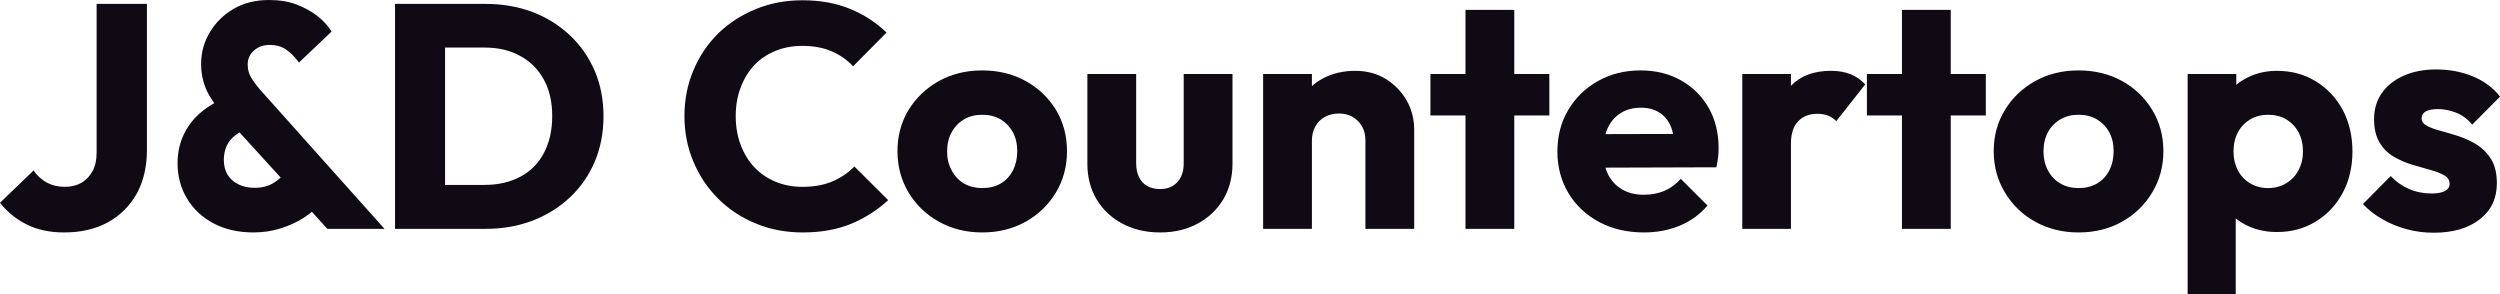 <svg fill="#0F0A14" viewBox="0 0 180.366 21.229" height="100%" width="100%" xmlns="http://www.w3.org/2000/svg"><path preserveAspectRatio="none" d="M4.62 16.77L4.62 16.77Q3.08 16.77 1.94 16.20Q0.80 15.64 0 14.63L0 14.63L2.42 12.30Q2.83 12.88 3.39 13.18Q3.96 13.48 4.67 13.48L4.67 13.48Q5.36 13.48 5.87 13.19Q6.37 12.90 6.67 12.36Q6.97 11.82 6.97 11.02L6.97 11.02L6.97 0.28L10.60 0.28L10.60 10.81Q10.60 12.63 9.87 13.96Q9.13 15.29 7.80 16.03Q6.46 16.77 4.62 16.77ZM27.74 16.51L23.62 16.51L16.17 8.33Q15.30 7.36 14.90 6.50Q14.51 5.63 14.51 4.60L14.51 4.60Q14.51 3.36 15.15 2.31Q15.78 1.26 16.87 0.63Q17.96 0 19.41 0L19.41 0Q20.54 0 21.41 0.33Q22.29 0.67 22.93 1.18Q23.58 1.70 23.92 2.28L23.92 2.28L21.57 4.51Q21.11 3.89 20.62 3.56Q20.13 3.24 19.46 3.24L19.46 3.24Q18.77 3.24 18.32 3.65Q17.87 4.05 17.87 4.65L17.87 4.65Q17.87 5.15 18.09 5.54Q18.31 5.93 18.72 6.42L18.72 6.42L27.74 16.51ZM18.29 16.77L18.29 16.77Q16.63 16.77 15.40 16.11Q14.17 15.46 13.49 14.32Q12.81 13.18 12.81 11.78L12.81 11.78Q12.81 10.26 13.62 9.07Q14.42 7.89 16.03 7.15L16.03 7.15L17.53 9.43Q16.84 9.75 16.49 10.28Q16.15 10.81 16.15 11.55L16.15 11.55Q16.15 12.14 16.41 12.59Q16.68 13.04 17.18 13.29Q17.69 13.55 18.38 13.55L18.38 13.55Q19.16 13.55 19.72 13.21Q20.29 12.88 20.68 12.28L20.68 12.28L23.05 14.72Q22.66 15.23 21.93 15.70Q21.21 16.17 20.27 16.47Q19.34 16.77 18.29 16.77ZM35.05 16.51L30.94 16.51L30.94 13.34L34.96 13.34Q36.43 13.34 37.54 12.75Q38.64 12.17 39.24 11.04Q39.84 9.91 39.84 8.37L39.84 8.37Q39.84 6.83 39.23 5.73Q38.62 4.62 37.52 4.03Q36.43 3.43 34.96 3.43L34.96 3.43L30.82 3.43L30.82 0.28L35.01 0.28Q36.85 0.28 38.40 0.86Q39.95 1.45 41.11 2.54Q42.27 3.63 42.91 5.12Q43.54 6.60 43.54 8.39L43.54 8.39Q43.54 10.17 42.91 11.66Q42.27 13.16 41.12 14.24Q39.97 15.32 38.42 15.92Q36.87 16.51 35.05 16.51L35.05 16.51ZM32.11 16.51L28.50 16.51L28.50 0.28L32.11 0.28L32.11 16.51ZM57.91 16.77L57.91 16.77Q56.10 16.77 54.54 16.13Q52.99 15.50 51.83 14.35Q50.67 13.20 50.03 11.67Q49.38 10.14 49.38 8.37L49.38 8.37Q49.38 6.60 50.03 5.07Q50.67 3.54 51.82 2.41Q52.97 1.29 54.52 0.66Q56.07 0.02 57.89 0.02L57.89 0.02Q59.82 0.02 61.33 0.64Q62.84 1.26 63.96 2.35L63.96 2.35L61.55 4.78Q60.90 4.09 60.00 3.70Q59.09 3.31 57.89 3.31L57.89 3.31Q56.83 3.31 55.95 3.67Q55.06 4.03 54.43 4.69Q53.80 5.36 53.44 6.30Q53.08 7.24 53.08 8.37L53.08 8.37Q53.08 9.52 53.44 10.46Q53.80 11.41 54.43 12.07Q55.06 12.74 55.95 13.11Q56.83 13.48 57.89 13.48L57.89 13.48Q59.13 13.48 60.05 13.09Q60.97 12.70 61.64 12.01L61.64 12.01L64.08 14.44Q62.91 15.52 61.40 16.15Q59.89 16.77 57.91 16.77ZM70.86 16.77L70.86 16.77Q69.14 16.77 67.75 16.00Q66.36 15.23 65.55 13.89Q64.75 12.56 64.75 10.90L64.75 10.90Q64.75 9.25 65.55 7.93Q66.36 6.62 67.73 5.85Q69.12 5.08 70.86 5.08L70.86 5.08Q72.61 5.08 73.99 5.84Q75.37 6.60 76.18 7.92Q76.98 9.25 76.98 10.90L76.98 10.90Q76.98 12.56 76.18 13.89Q75.37 15.23 73.99 16.00Q72.61 16.77 70.86 16.77ZM70.86 13.57L70.86 13.57Q71.62 13.57 72.20 13.24Q72.77 12.90 73.08 12.29Q73.39 11.68 73.39 10.90L73.39 10.90Q73.39 10.12 73.07 9.53Q72.75 8.95 72.19 8.61Q71.62 8.28 70.86 8.28L70.86 8.28Q70.13 8.28 69.55 8.61Q68.98 8.95 68.66 9.54Q68.33 10.14 68.33 10.93L68.33 10.93Q68.33 11.68 68.66 12.29Q68.98 12.90 69.55 13.24Q70.13 13.57 70.86 13.57ZM83.70 16.77L83.70 16.77Q82.16 16.77 80.97 16.13Q79.79 15.50 79.12 14.39Q78.45 13.27 78.45 11.82L78.45 11.82L78.45 5.34L81.97 5.34L81.97 11.78Q81.97 12.35 82.17 12.76Q82.36 13.18 82.75 13.41Q83.15 13.64 83.70 13.64L83.70 13.64Q84.48 13.64 84.94 13.14Q85.40 12.65 85.40 11.78L85.40 11.78L85.40 5.34L88.92 5.34L88.92 11.80Q88.92 13.27 88.25 14.39Q87.58 15.50 86.41 16.13Q85.24 16.77 83.70 16.77ZM102.03 16.51L98.51 16.51L98.51 10.14Q98.51 9.27 97.97 8.73Q97.43 8.19 96.60 8.19L96.60 8.19Q96.03 8.19 95.59 8.43Q95.15 8.67 94.90 9.12Q94.65 9.57 94.65 10.14L94.65 10.14L93.29 9.48Q93.29 8.16 93.86 7.18Q94.44 6.19 95.46 5.65Q96.49 5.11 97.77 5.11L97.77 5.11Q99.02 5.11 99.97 5.69Q100.92 6.28 101.48 7.24Q102.03 8.21 102.03 9.36L102.03 9.36L102.03 16.51ZM94.65 16.51L91.13 16.51L91.13 5.34L94.65 5.34L94.65 16.51ZM109.25 16.51L105.73 16.51L105.73 0.71L109.25 0.71L109.25 16.51ZM111.78 8.33L103.20 8.33L103.20 5.34L111.78 5.34L111.78 8.33ZM118.61 16.77L118.61 16.77Q116.79 16.77 115.38 16.02Q113.97 15.27 113.16 13.94Q112.36 12.60 112.36 10.93L112.36 10.93Q112.36 9.25 113.15 7.92Q113.94 6.60 115.30 5.84Q116.66 5.08 118.36 5.08L118.36 5.08Q120.01 5.08 121.28 5.80Q122.54 6.51 123.27 7.77Q123.99 9.04 123.99 10.67L123.99 10.67Q123.99 10.97 123.96 11.30Q123.92 11.64 123.83 12.07L123.83 12.07L114.20 12.10L114.20 9.68L122.34 9.66L120.82 10.67Q120.80 9.71 120.52 9.07Q120.24 8.44 119.70 8.11Q119.16 7.77 118.38 7.77L118.38 7.77Q117.55 7.77 116.94 8.15Q116.33 8.53 116.00 9.22Q115.67 9.91 115.67 10.90L115.67 10.90Q115.67 11.89 116.02 12.59Q116.38 13.29 117.04 13.67Q117.69 14.05 118.59 14.05L118.59 14.05Q119.42 14.05 120.08 13.77Q120.75 13.48 121.26 12.90L121.26 12.90L123.19 14.83Q122.36 15.80 121.19 16.28Q120.01 16.77 118.61 16.77ZM129.21 16.51L125.70 16.51L125.70 5.34L129.21 5.34L129.21 16.51ZM129.21 10.37L129.21 10.37L127.74 9.22Q128.18 7.27 129.21 6.19Q130.25 5.11 132.09 5.11L132.09 5.11Q132.89 5.11 133.50 5.35Q134.11 5.59 134.57 6.09L134.57 6.09L132.48 8.74Q132.25 8.49 131.91 8.35Q131.56 8.21 131.12 8.21L131.12 8.21Q130.25 8.21 129.73 8.75Q129.21 9.29 129.21 10.37ZM140.74 16.51L137.22 16.51L137.22 0.71L140.74 0.71L140.74 16.51ZM143.27 8.33L134.69 8.33L134.69 5.34L143.27 5.34L143.27 8.33ZM149.96 16.77L149.96 16.77Q148.23 16.77 146.84 16.00Q145.45 15.23 144.65 13.89Q143.84 12.56 143.84 10.90L143.84 10.90Q143.84 9.25 144.65 7.93Q145.45 6.62 146.83 5.85Q148.21 5.08 149.96 5.08L149.96 5.08Q151.71 5.08 153.09 5.84Q154.47 6.60 155.27 7.92Q156.08 9.25 156.08 10.90L156.08 10.90Q156.08 12.56 155.27 13.89Q154.47 15.23 153.09 16.00Q151.71 16.77 149.96 16.77ZM149.96 13.57L149.96 13.57Q150.72 13.57 151.29 13.24Q151.87 12.90 152.18 12.29Q152.49 11.68 152.49 10.90L152.49 10.90Q152.49 10.12 152.17 9.53Q151.85 8.95 151.28 8.61Q150.72 8.28 149.96 8.28L149.96 8.28Q149.22 8.28 148.65 8.61Q148.07 8.95 147.75 9.54Q147.43 10.14 147.43 10.93L147.43 10.93Q147.43 11.68 147.75 12.29Q148.07 12.90 148.65 13.24Q149.22 13.57 149.96 13.57ZM164.27 16.74L164.27 16.74Q163.14 16.74 162.20 16.31Q161.25 15.87 160.65 15.10Q160.06 14.33 159.96 13.34L159.96 13.34L159.96 8.63Q160.06 7.64 160.65 6.83Q161.25 6.03 162.20 5.57Q163.14 5.11 164.27 5.11L164.27 5.11Q165.85 5.11 167.08 5.87Q168.31 6.62 169.02 7.93Q169.72 9.25 169.72 10.93L169.72 10.93Q169.72 12.60 169.02 13.91Q168.31 15.23 167.08 15.98Q165.85 16.74 164.27 16.74ZM161.30 21.23L157.83 21.23L157.83 5.34L161.34 5.34L161.34 8.21L160.77 10.93L161.30 13.64L161.30 21.23ZM163.62 13.57L163.62 13.57Q164.38 13.57 164.94 13.22Q165.51 12.88 165.83 12.28Q166.15 11.68 166.15 10.93L166.15 10.93Q166.15 10.14 165.83 9.54Q165.51 8.95 164.94 8.61Q164.38 8.28 163.64 8.28L163.64 8.28Q162.91 8.28 162.35 8.61Q161.78 8.95 161.46 9.54Q161.14 10.14 161.14 10.93L161.14 10.93Q161.14 11.68 161.45 12.28Q161.76 12.88 162.33 13.22Q162.91 13.57 163.62 13.57ZM175.58 16.79L175.58 16.79Q174.59 16.79 173.64 16.54Q172.68 16.28 171.87 15.81Q171.05 15.34 170.48 14.72L170.48 14.72L172.48 12.70Q173.03 13.29 173.79 13.63Q174.55 13.96 175.44 13.96L175.44 13.96Q176.06 13.96 176.40 13.78Q176.73 13.59 176.73 13.27L176.73 13.27Q176.73 12.86 176.33 12.64Q175.93 12.42 175.31 12.25Q174.68 12.07 173.99 11.87Q173.30 11.66 172.68 11.29Q172.06 10.93 171.67 10.27Q171.28 9.61 171.28 8.60L171.28 8.60Q171.28 7.52 171.83 6.73Q172.38 5.93 173.40 5.47Q174.41 5.01 175.77 5.01L175.77 5.01Q177.19 5.01 178.40 5.51Q179.61 6.00 180.37 6.97L180.37 6.97L178.36 8.99Q177.84 8.37 177.18 8.12Q176.52 7.87 175.90 7.87L175.90 7.87Q175.31 7.87 175.01 8.04Q174.71 8.21 174.71 8.53L174.71 8.53Q174.71 8.88 175.10 9.08Q175.49 9.29 176.11 9.45Q176.73 9.61 177.42 9.84Q178.11 10.07 178.73 10.46Q179.35 10.86 179.74 11.51Q180.14 12.17 180.14 13.22L180.14 13.22Q180.14 14.86 178.91 15.82Q177.67 16.79 175.58 16.79Z"></path></svg>